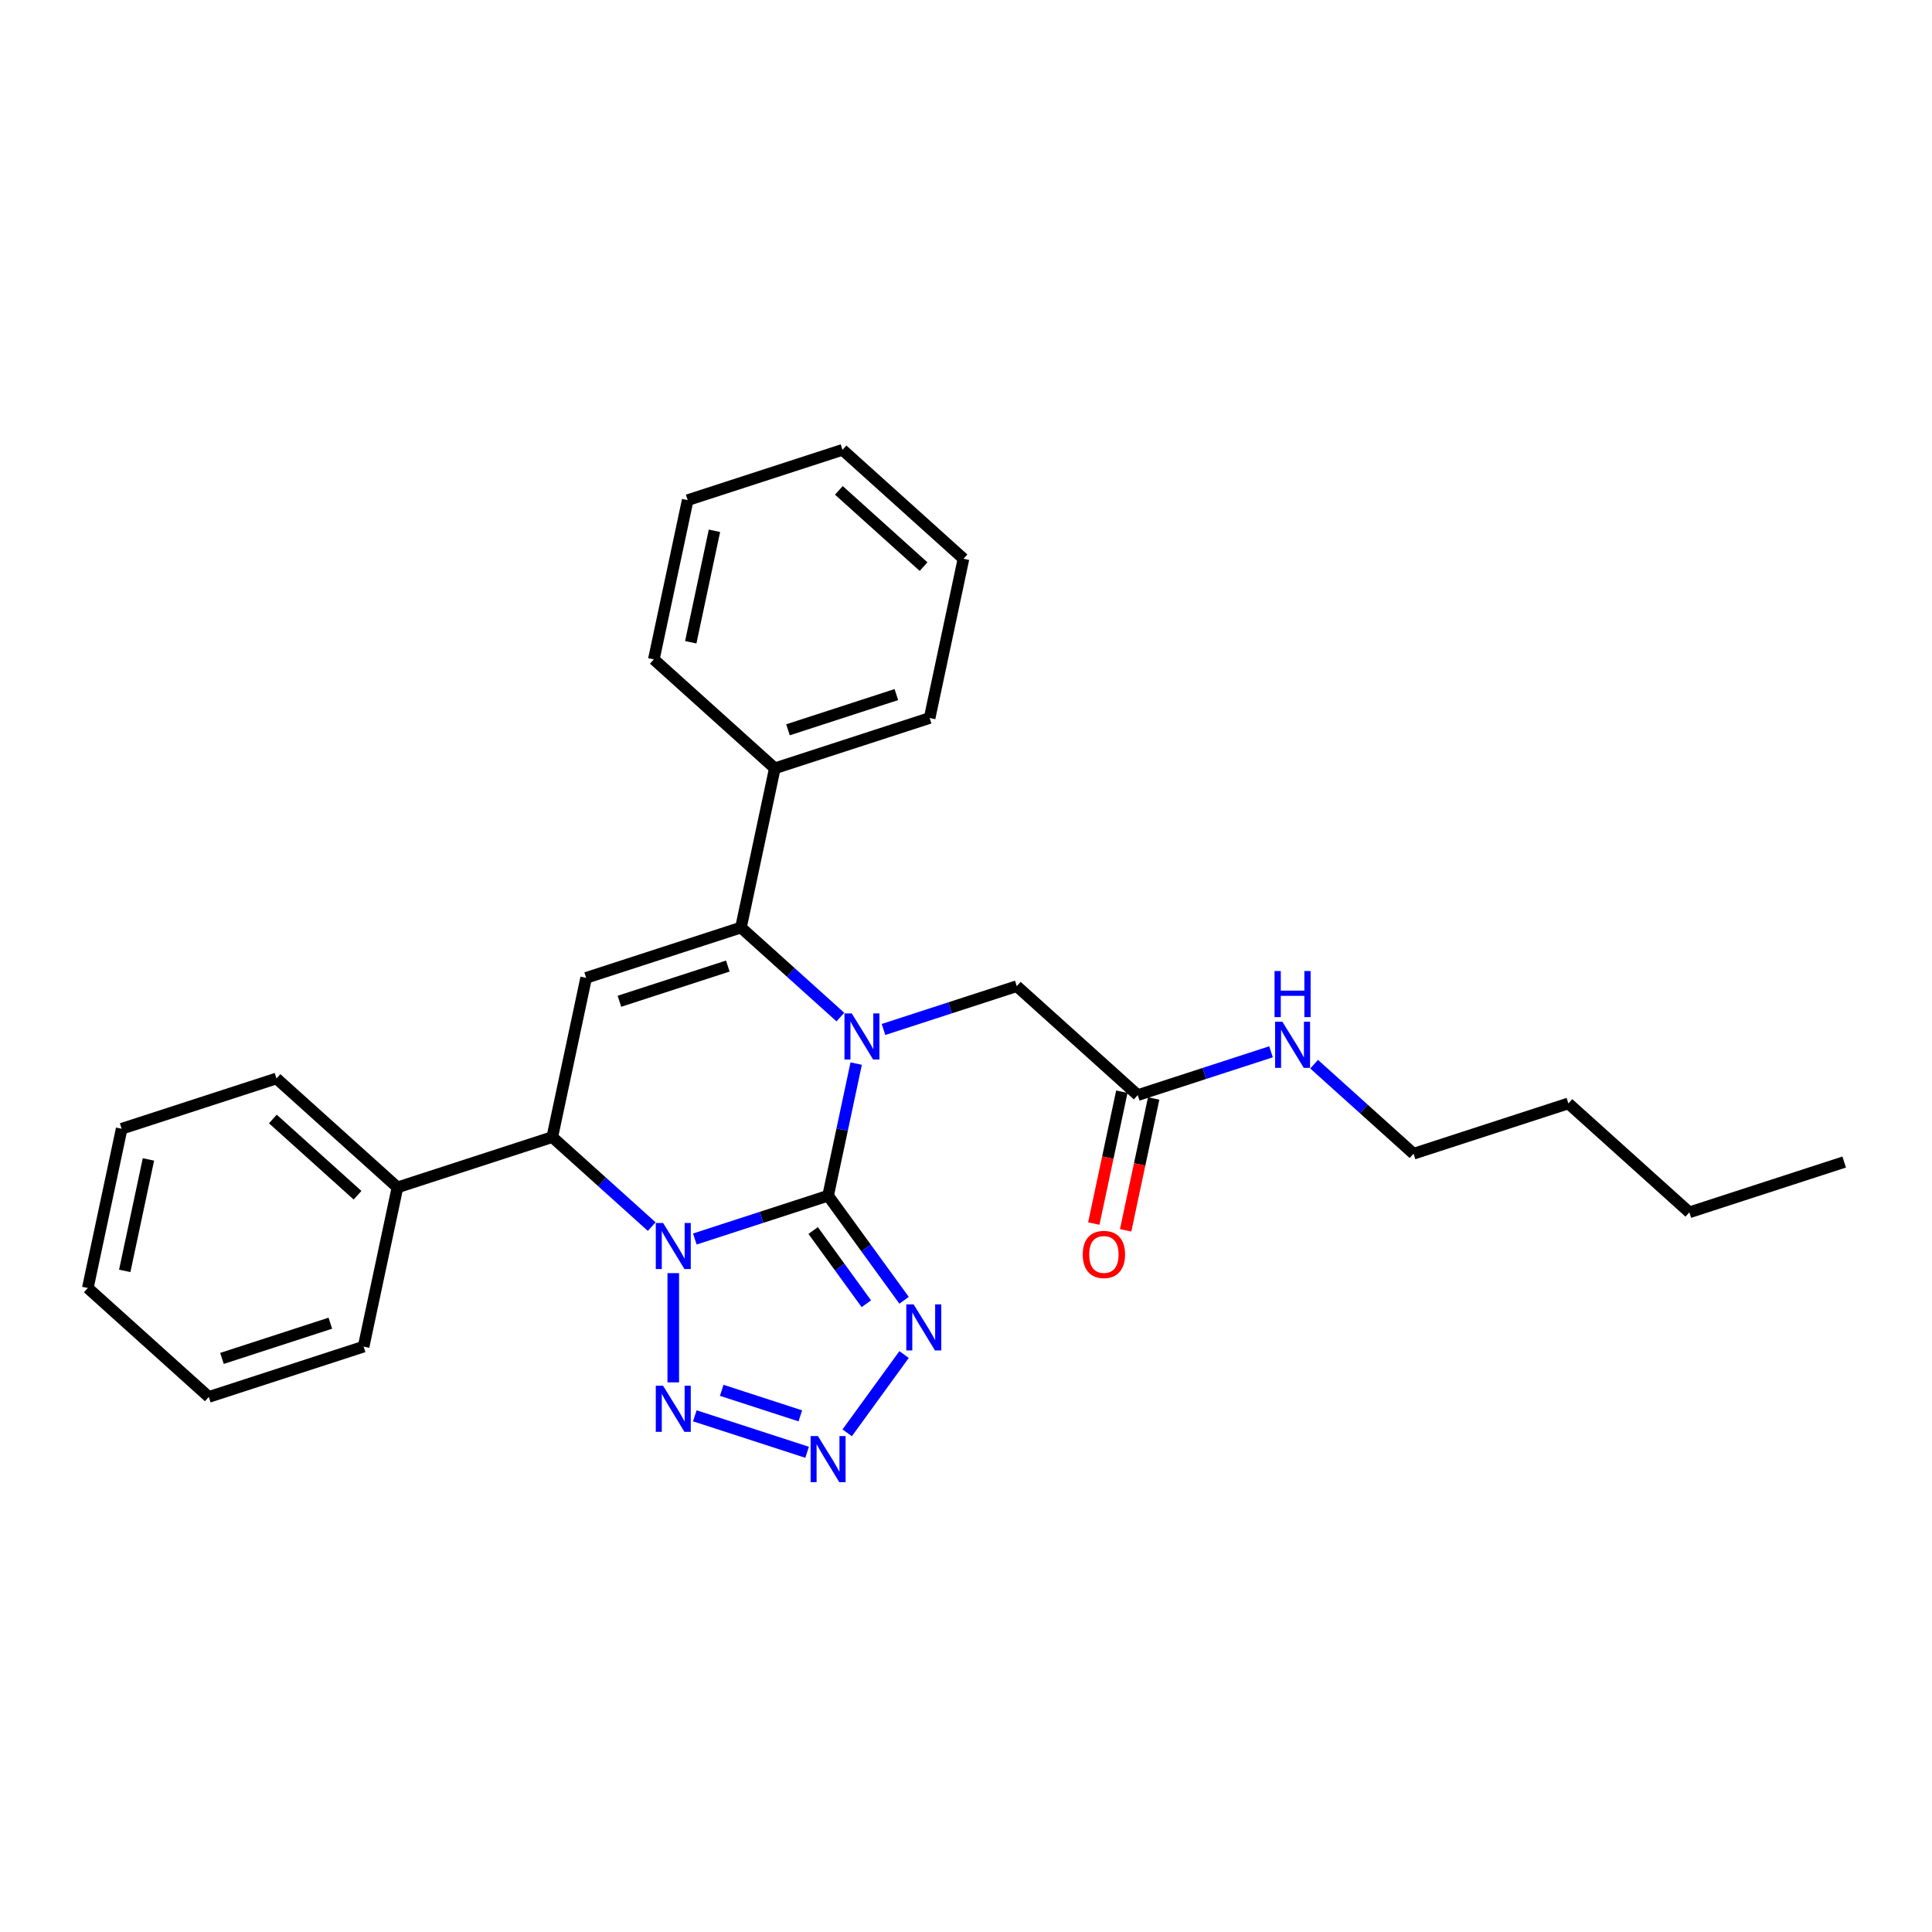 <?xml version='1.0' encoding='iso-8859-1'?>
<svg version='1.1' baseProfile='full'
              xmlns='http://www.w3.org/2000/svg'
                      xmlns:rdkit='http://www.rdkit.org/xml'
                      xmlns:xlink='http://www.w3.org/1999/xlink'
                  xml:space='preserve'
width='1000px' height='1000px' viewBox='0 0 1000 1000'>
<!-- END OF HEADER -->
<rect style='opacity:1.0;fill:#FFFFFF;stroke:none' width='1000' height='1000' x='0' y='0'> </rect>
<path class='bond-0' d='M 428.622,618.896 L 394.132,630.103' style='fill:none;fill-rule:evenodd;stroke:#000000;stroke-width:6px;stroke-linecap:butt;stroke-linejoin:miter;stroke-opacity:1' />
<path class='bond-0' d='M 394.132,630.103 L 359.641,641.31' style='fill:none;fill-rule:evenodd;stroke:#0000FF;stroke-width:6px;stroke-linecap:butt;stroke-linejoin:miter;stroke-opacity:1' />
<path class='bond-1' d='M 428.622,618.896 L 435.89,584.705' style='fill:none;fill-rule:evenodd;stroke:#000000;stroke-width:6px;stroke-linecap:butt;stroke-linejoin:miter;stroke-opacity:1' />
<path class='bond-1' d='M 435.89,584.705 L 443.157,550.514' style='fill:none;fill-rule:evenodd;stroke:#0000FF;stroke-width:6px;stroke-linecap:butt;stroke-linejoin:miter;stroke-opacity:1' />
<path class='bond-3' d='M 428.622,618.896 L 448.286,645.962' style='fill:none;fill-rule:evenodd;stroke:#000000;stroke-width:6px;stroke-linecap:butt;stroke-linejoin:miter;stroke-opacity:1' />
<path class='bond-3' d='M 448.286,645.962 L 467.951,673.027' style='fill:none;fill-rule:evenodd;stroke:#0000FF;stroke-width:6px;stroke-linecap:butt;stroke-linejoin:miter;stroke-opacity:1' />
<path class='bond-3' d='M 420.888,636.922 L 434.653,655.867' style='fill:none;fill-rule:evenodd;stroke:#000000;stroke-width:6px;stroke-linecap:butt;stroke-linejoin:miter;stroke-opacity:1' />
<path class='bond-3' d='M 434.653,655.867 L 448.418,674.813' style='fill:none;fill-rule:evenodd;stroke:#0000FF;stroke-width:6px;stroke-linecap:butt;stroke-linejoin:miter;stroke-opacity:1' />
<path class='bond-4' d='M 348.485,658.973 L 348.485,715.509' style='fill:none;fill-rule:evenodd;stroke:#0000FF;stroke-width:6px;stroke-linecap:butt;stroke-linejoin:miter;stroke-opacity:1' />
<path class='bond-7' d='M 337.329,634.89 L 311.598,611.721' style='fill:none;fill-rule:evenodd;stroke:#0000FF;stroke-width:6px;stroke-linecap:butt;stroke-linejoin:miter;stroke-opacity:1' />
<path class='bond-7' d='M 311.598,611.721 L 285.866,588.553' style='fill:none;fill-rule:evenodd;stroke:#000000;stroke-width:6px;stroke-linecap:butt;stroke-linejoin:miter;stroke-opacity:1' />
<path class='bond-2' d='M 434.985,526.431 L 409.254,503.263' style='fill:none;fill-rule:evenodd;stroke:#0000FF;stroke-width:6px;stroke-linecap:butt;stroke-linejoin:miter;stroke-opacity:1' />
<path class='bond-2' d='M 409.254,503.263 L 383.523,480.095' style='fill:none;fill-rule:evenodd;stroke:#000000;stroke-width:6px;stroke-linecap:butt;stroke-linejoin:miter;stroke-opacity:1' />
<path class='bond-8' d='M 457.297,532.852 L 491.788,521.645' style='fill:none;fill-rule:evenodd;stroke:#0000FF;stroke-width:6px;stroke-linecap:butt;stroke-linejoin:miter;stroke-opacity:1' />
<path class='bond-8' d='M 491.788,521.645 L 526.278,510.438' style='fill:none;fill-rule:evenodd;stroke:#000000;stroke-width:6px;stroke-linecap:butt;stroke-linejoin:miter;stroke-opacity:1' />
<path class='bond-5' d='M 383.523,480.095 L 303.385,506.133' style='fill:none;fill-rule:evenodd;stroke:#000000;stroke-width:6px;stroke-linecap:butt;stroke-linejoin:miter;stroke-opacity:1' />
<path class='bond-5' d='M 376.71,500.028 L 320.614,518.254' style='fill:none;fill-rule:evenodd;stroke:#000000;stroke-width:6px;stroke-linecap:butt;stroke-linejoin:miter;stroke-opacity:1' />
<path class='bond-10' d='M 383.523,480.095 L 401.042,397.675' style='fill:none;fill-rule:evenodd;stroke:#000000;stroke-width:6px;stroke-linecap:butt;stroke-linejoin:miter;stroke-opacity:1' />
<path class='bond-6' d='M 467.951,701.103 L 438.506,741.63' style='fill:none;fill-rule:evenodd;stroke:#0000FF;stroke-width:6px;stroke-linecap:butt;stroke-linejoin:miter;stroke-opacity:1' />
<path class='bond-28' d='M 359.641,732.821 L 417.759,751.705' style='fill:none;fill-rule:evenodd;stroke:#0000FF;stroke-width:6px;stroke-linecap:butt;stroke-linejoin:miter;stroke-opacity:1' />
<path class='bond-28' d='M 373.566,719.626 L 414.249,732.845' style='fill:none;fill-rule:evenodd;stroke:#0000FF;stroke-width:6px;stroke-linecap:butt;stroke-linejoin:miter;stroke-opacity:1' />
<path class='bond-29' d='M 303.385,506.133 L 285.866,588.553' style='fill:none;fill-rule:evenodd;stroke:#000000;stroke-width:6px;stroke-linecap:butt;stroke-linejoin:miter;stroke-opacity:1' />
<path class='bond-11' d='M 285.866,588.553 L 205.729,614.591' style='fill:none;fill-rule:evenodd;stroke:#000000;stroke-width:6px;stroke-linecap:butt;stroke-linejoin:miter;stroke-opacity:1' />
<path class='bond-9' d='M 526.278,510.438 L 588.897,566.82' style='fill:none;fill-rule:evenodd;stroke:#000000;stroke-width:6px;stroke-linecap:butt;stroke-linejoin:miter;stroke-opacity:1' />
<path class='bond-12' d='M 580.655,565.068 L 573.402,599.192' style='fill:none;fill-rule:evenodd;stroke:#000000;stroke-width:6px;stroke-linecap:butt;stroke-linejoin:miter;stroke-opacity:1' />
<path class='bond-12' d='M 573.402,599.192 L 566.148,633.315' style='fill:none;fill-rule:evenodd;stroke:#FF0000;stroke-width:6px;stroke-linecap:butt;stroke-linejoin:miter;stroke-opacity:1' />
<path class='bond-12' d='M 597.139,568.572 L 589.886,602.696' style='fill:none;fill-rule:evenodd;stroke:#000000;stroke-width:6px;stroke-linecap:butt;stroke-linejoin:miter;stroke-opacity:1' />
<path class='bond-12' d='M 589.886,602.696 L 582.632,636.819' style='fill:none;fill-rule:evenodd;stroke:#FF0000;stroke-width:6px;stroke-linecap:butt;stroke-linejoin:miter;stroke-opacity:1' />
<path class='bond-13' d='M 588.897,566.82 L 623.387,555.613' style='fill:none;fill-rule:evenodd;stroke:#000000;stroke-width:6px;stroke-linecap:butt;stroke-linejoin:miter;stroke-opacity:1' />
<path class='bond-13' d='M 623.387,555.613 L 657.878,544.407' style='fill:none;fill-rule:evenodd;stroke:#0000FF;stroke-width:6px;stroke-linecap:butt;stroke-linejoin:miter;stroke-opacity:1' />
<path class='bond-14' d='M 401.042,397.675 L 481.179,371.636' style='fill:none;fill-rule:evenodd;stroke:#000000;stroke-width:6px;stroke-linecap:butt;stroke-linejoin:miter;stroke-opacity:1' />
<path class='bond-14' d='M 407.855,377.741 L 463.951,359.515' style='fill:none;fill-rule:evenodd;stroke:#000000;stroke-width:6px;stroke-linecap:butt;stroke-linejoin:miter;stroke-opacity:1' />
<path class='bond-15' d='M 401.042,397.675 L 338.423,341.293' style='fill:none;fill-rule:evenodd;stroke:#000000;stroke-width:6px;stroke-linecap:butt;stroke-linejoin:miter;stroke-opacity:1' />
<path class='bond-16' d='M 205.729,614.591 L 143.111,558.209' style='fill:none;fill-rule:evenodd;stroke:#000000;stroke-width:6px;stroke-linecap:butt;stroke-linejoin:miter;stroke-opacity:1' />
<path class='bond-16' d='M 185.06,618.657 L 141.227,579.19' style='fill:none;fill-rule:evenodd;stroke:#000000;stroke-width:6px;stroke-linecap:butt;stroke-linejoin:miter;stroke-opacity:1' />
<path class='bond-17' d='M 205.729,614.591 L 188.21,697.011' style='fill:none;fill-rule:evenodd;stroke:#000000;stroke-width:6px;stroke-linecap:butt;stroke-linejoin:miter;stroke-opacity:1' />
<path class='bond-18' d='M 680.19,550.827 L 705.921,573.995' style='fill:none;fill-rule:evenodd;stroke:#0000FF;stroke-width:6px;stroke-linecap:butt;stroke-linejoin:miter;stroke-opacity:1' />
<path class='bond-18' d='M 705.921,573.995 L 731.652,597.164' style='fill:none;fill-rule:evenodd;stroke:#000000;stroke-width:6px;stroke-linecap:butt;stroke-linejoin:miter;stroke-opacity:1' />
<path class='bond-24' d='M 481.179,371.636 L 498.698,289.216' style='fill:none;fill-rule:evenodd;stroke:#000000;stroke-width:6px;stroke-linecap:butt;stroke-linejoin:miter;stroke-opacity:1' />
<path class='bond-25' d='M 338.423,341.293 L 355.942,258.873' style='fill:none;fill-rule:evenodd;stroke:#000000;stroke-width:6px;stroke-linecap:butt;stroke-linejoin:miter;stroke-opacity:1' />
<path class='bond-25' d='M 357.535,332.433 L 369.798,274.739' style='fill:none;fill-rule:evenodd;stroke:#000000;stroke-width:6px;stroke-linecap:butt;stroke-linejoin:miter;stroke-opacity:1' />
<path class='bond-22' d='M 143.111,558.209 L 62.974,584.247' style='fill:none;fill-rule:evenodd;stroke:#000000;stroke-width:6px;stroke-linecap:butt;stroke-linejoin:miter;stroke-opacity:1' />
<path class='bond-23' d='M 188.21,697.011 L 108.073,723.049' style='fill:none;fill-rule:evenodd;stroke:#000000;stroke-width:6px;stroke-linecap:butt;stroke-linejoin:miter;stroke-opacity:1' />
<path class='bond-23' d='M 170.982,684.889 L 114.886,703.116' style='fill:none;fill-rule:evenodd;stroke:#000000;stroke-width:6px;stroke-linecap:butt;stroke-linejoin:miter;stroke-opacity:1' />
<path class='bond-19' d='M 731.652,597.164 L 811.79,571.126' style='fill:none;fill-rule:evenodd;stroke:#000000;stroke-width:6px;stroke-linecap:butt;stroke-linejoin:miter;stroke-opacity:1' />
<path class='bond-20' d='M 811.79,571.126 L 874.408,627.507' style='fill:none;fill-rule:evenodd;stroke:#000000;stroke-width:6px;stroke-linecap:butt;stroke-linejoin:miter;stroke-opacity:1' />
<path class='bond-21' d='M 874.408,627.507 L 954.545,601.469' style='fill:none;fill-rule:evenodd;stroke:#000000;stroke-width:6px;stroke-linecap:butt;stroke-linejoin:miter;stroke-opacity:1' />
<path class='bond-31' d='M 62.974,584.247 L 45.455,666.667' style='fill:none;fill-rule:evenodd;stroke:#000000;stroke-width:6px;stroke-linecap:butt;stroke-linejoin:miter;stroke-opacity:1' />
<path class='bond-31' d='M 76.83,600.114 L 64.566,657.808' style='fill:none;fill-rule:evenodd;stroke:#000000;stroke-width:6px;stroke-linecap:butt;stroke-linejoin:miter;stroke-opacity:1' />
<path class='bond-27' d='M 108.073,723.049 L 45.455,666.667' style='fill:none;fill-rule:evenodd;stroke:#000000;stroke-width:6px;stroke-linecap:butt;stroke-linejoin:miter;stroke-opacity:1' />
<path class='bond-30' d='M 498.698,289.216 L 436.079,232.834' style='fill:none;fill-rule:evenodd;stroke:#000000;stroke-width:6px;stroke-linecap:butt;stroke-linejoin:miter;stroke-opacity:1' />
<path class='bond-30' d='M 478.029,293.283 L 434.196,253.815' style='fill:none;fill-rule:evenodd;stroke:#000000;stroke-width:6px;stroke-linecap:butt;stroke-linejoin:miter;stroke-opacity:1' />
<path class='bond-26' d='M 355.942,258.873 L 436.079,232.834' style='fill:none;fill-rule:evenodd;stroke:#000000;stroke-width:6px;stroke-linecap:butt;stroke-linejoin:miter;stroke-opacity:1' />
<path  class='atom-1' d='M 343.21 633.003
L 351.03 645.642
Q 351.805 646.889, 353.052 649.148
Q 354.299 651.406, 354.366 651.541
L 354.366 633.003
L 357.535 633.003
L 357.535 656.866
L 354.265 656.866
L 345.873 643.047
Q 344.895 641.429, 343.85 639.576
Q 342.839 637.722, 342.536 637.149
L 342.536 656.866
L 339.435 656.866
L 339.435 633.003
L 343.21 633.003
' fill='#0000FF'/>
<path  class='atom-2' d='M 440.866 524.545
L 448.686 537.184
Q 449.461 538.431, 450.708 540.689
Q 451.955 542.948, 452.023 543.082
L 452.023 524.545
L 455.191 524.545
L 455.191 548.408
L 451.921 548.408
L 443.529 534.589
Q 442.552 532.971, 441.507 531.117
Q 440.496 529.264, 440.192 528.691
L 440.192 548.408
L 437.091 548.408
L 437.091 524.545
L 440.866 524.545
' fill='#0000FF'/>
<path  class='atom-4' d='M 472.875 675.134
L 480.694 687.773
Q 481.47 689.02, 482.717 691.278
Q 483.964 693.537, 484.031 693.671
L 484.031 675.134
L 487.199 675.134
L 487.199 698.997
L 483.93 698.997
L 475.538 685.178
Q 474.56 683.56, 473.515 681.706
Q 472.504 679.853, 472.201 679.28
L 472.201 698.997
L 469.1 698.997
L 469.1 675.134
L 472.875 675.134
' fill='#0000FF'/>
<path  class='atom-5' d='M 343.21 717.265
L 351.03 729.904
Q 351.805 731.151, 353.052 733.409
Q 354.299 735.667, 354.366 735.802
L 354.366 717.265
L 357.535 717.265
L 357.535 741.127
L 354.265 741.127
L 345.873 727.309
Q 344.895 725.691, 343.85 723.837
Q 342.839 721.983, 342.536 721.41
L 342.536 741.127
L 339.435 741.127
L 339.435 717.265
L 343.21 717.265
' fill='#0000FF'/>
<path  class='atom-7' d='M 423.347 743.303
L 431.167 755.942
Q 431.942 757.189, 433.189 759.447
Q 434.436 761.705, 434.504 761.84
L 434.504 743.303
L 437.672 743.303
L 437.672 767.166
L 434.402 767.166
L 426.01 753.347
Q 425.033 751.729, 423.988 749.875
Q 422.977 748.021, 422.673 747.448
L 422.673 767.166
L 419.572 767.166
L 419.572 743.303
L 423.347 743.303
' fill='#0000FF'/>
<path  class='atom-13' d='M 560.424 649.307
Q 560.424 643.578, 563.255 640.376
Q 566.086 637.174, 571.378 637.174
Q 576.669 637.174, 579.501 640.376
Q 582.332 643.578, 582.332 649.307
Q 582.332 655.105, 579.467 658.408
Q 576.602 661.677, 571.378 661.677
Q 566.12 661.677, 563.255 658.408
Q 560.424 655.138, 560.424 649.307
M 571.378 658.981
Q 575.018 658.981, 576.973 656.554
Q 578.961 654.094, 578.961 649.307
Q 578.961 644.623, 576.973 642.263
Q 575.018 639.87, 571.378 639.87
Q 567.738 639.87, 565.749 642.23
Q 563.794 644.589, 563.794 649.307
Q 563.794 654.127, 565.749 656.554
Q 567.738 658.981, 571.378 658.981
' fill='#FF0000'/>
<path  class='atom-14' d='M 663.759 528.85
L 671.579 541.49
Q 672.354 542.737, 673.601 544.995
Q 674.848 547.253, 674.916 547.388
L 674.916 528.85
L 678.084 528.85
L 678.084 552.713
L 674.814 552.713
L 666.422 538.894
Q 665.445 537.277, 664.4 535.423
Q 663.389 533.569, 663.085 532.996
L 663.085 552.713
L 659.984 552.713
L 659.984 528.85
L 663.759 528.85
' fill='#0000FF'/>
<path  class='atom-14' d='M 659.698 502.601
L 662.934 502.601
L 662.934 512.746
L 675.135 512.746
L 675.135 502.601
L 678.37 502.601
L 678.37 526.464
L 675.135 526.464
L 675.135 515.443
L 662.934 515.443
L 662.934 526.464
L 659.698 526.464
L 659.698 502.601
' fill='#0000FF'/>
</svg>
